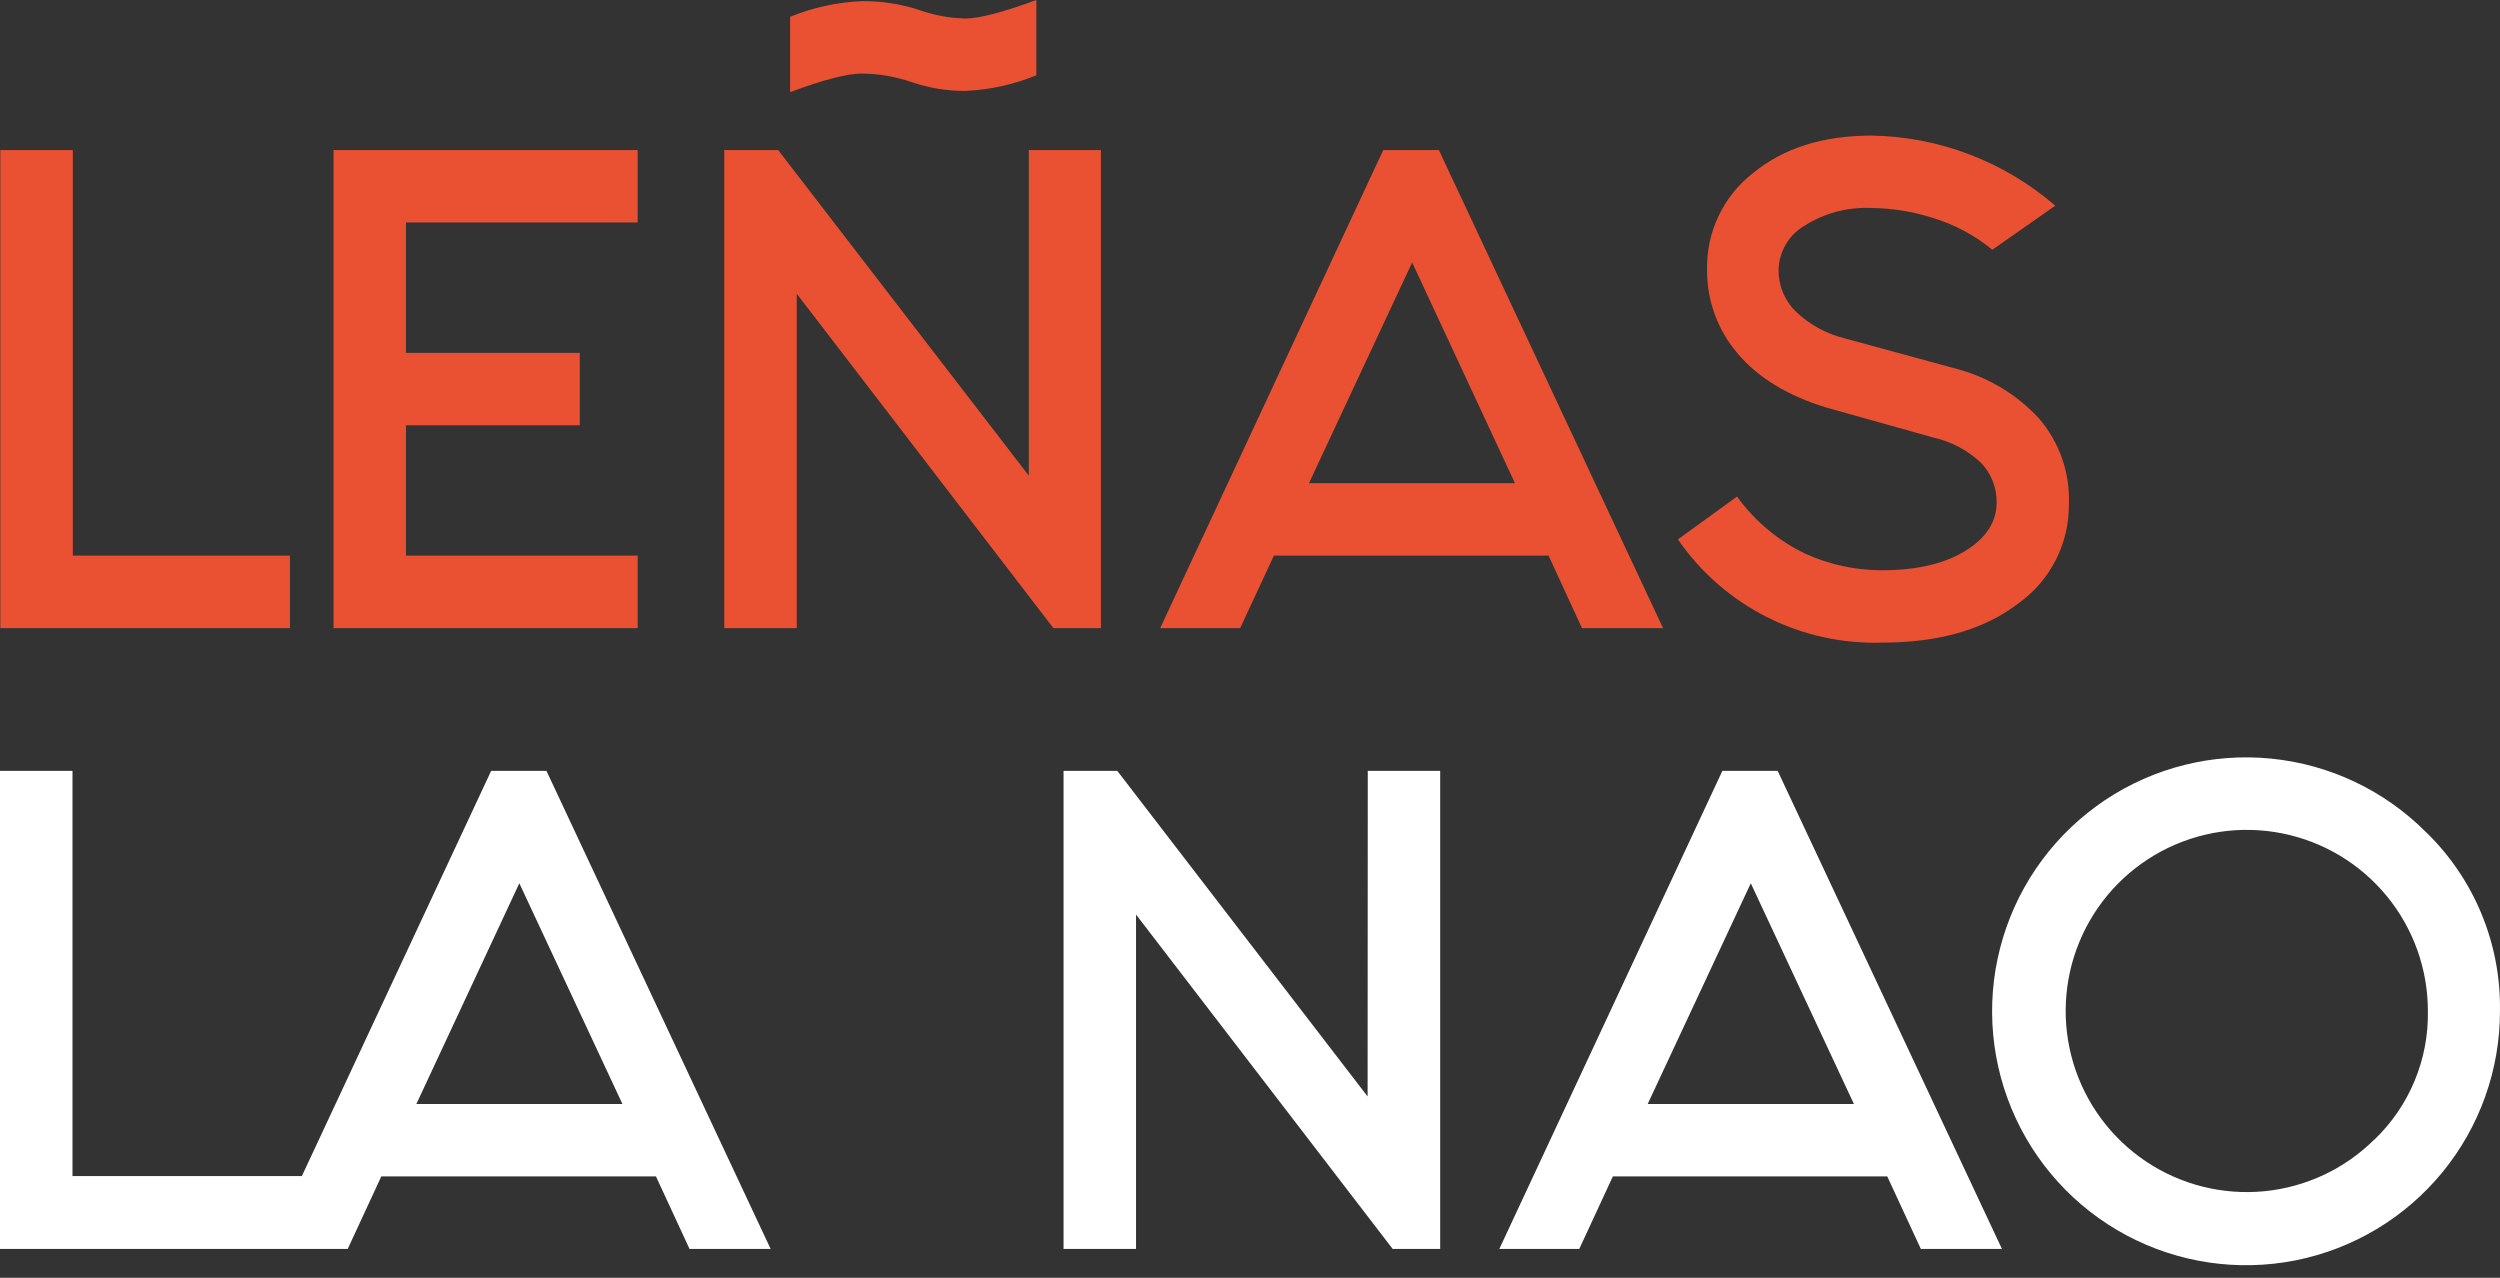 <svg width="135" height="69" viewBox="0 0 135 69" fill="none" xmlns="http://www.w3.org/2000/svg">
<rect x="0" y="0" width="135" height="69" fill="#333333" stroke="none"/>
<path d="M26.522 41.627L16.3 63.509H3.915V41.627H0V67.442H18.777L20.59 63.527H35.422L37.235 67.442H41.614L29.508 41.627H26.522ZM22.483 59.617L28.044 47.696L33.612 59.617H22.483ZM73.86 41.627H77.77V67.442H75.204L61.346 49.386V67.442H57.432V41.627H60.334L73.851 59.21L73.86 41.627ZM93.008 41.627L80.964 67.442H85.281L87.094 63.527H101.912L103.726 67.442H108.105L95.994 41.627H93.008ZM88.974 59.617L94.543 47.696L100.112 59.617H88.974ZM130.995 44.927C128.754 42.68 125.802 41.28 122.644 40.965C119.486 40.651 116.316 41.442 113.676 43.203C111.036 44.965 109.088 47.588 108.166 50.625C107.243 53.662 107.403 56.925 108.618 59.857C109.832 62.789 112.026 65.21 114.826 66.705C117.626 68.2 120.857 68.678 123.97 68.057C127.083 67.436 129.883 65.754 131.894 63.298C133.905 60.843 135.002 57.766 134.998 54.592C135.027 52.794 134.687 51.01 134.001 49.349C133.314 47.687 132.294 46.184 131.004 44.932L130.995 44.927ZM128.226 61.523C126.624 63.119 124.517 64.11 122.266 64.327C120.015 64.545 117.758 63.975 115.879 62.716C114.001 61.456 112.617 59.584 111.963 57.419C111.31 55.254 111.427 52.929 112.295 50.841C113.162 48.752 114.727 47.029 116.722 45.964C118.718 44.9 121.021 44.559 123.239 45.002C125.457 45.444 127.453 46.642 128.887 48.39C130.322 50.139 131.106 52.33 131.106 54.592C131.13 55.883 130.887 57.164 130.393 58.357C129.899 59.55 129.165 60.627 128.235 61.523H128.226Z" fill="white"/>
<path d="M0.018 8.103H3.932V30.003H15.658V33.918H0.018V8.103ZM34.435 8.103V12.014H21.922V19.055H31.308V22.966H21.922V30.003H34.435V33.918H18.012V8.103H34.435ZM55.556 25.686V8.103H59.449V33.918H56.883L43.025 15.862V33.918H39.111V8.103H42.021L55.556 25.686ZM55.963 0V4.065C54.739 4.567 53.437 4.853 52.115 4.91C51.142 4.912 50.175 4.754 49.253 4.441C48.382 4.14 47.468 3.981 46.546 3.972C45.75 3.972 44.457 4.307 42.667 4.976V0.907C43.902 0.404 45.214 0.118 46.546 0.062C47.586 0.051 48.622 0.209 49.611 0.531C50.416 0.82 51.261 0.978 52.115 1C52.876 1 54.158 0.666 55.963 0ZM83.622 30.003H68.791L66.968 33.918H62.651L74.696 8.103H77.699L89.806 33.918H85.427L83.622 30.003ZM81.808 26.093L76.257 14.172L70.684 26.093H81.808ZM107.587 13.487C106.637 12.707 105.543 12.122 104.367 11.766C103.294 11.423 102.176 11.243 101.05 11.231C99.767 11.171 98.499 11.511 97.418 12.204C97.007 12.451 96.665 12.799 96.425 13.214C96.184 13.63 96.053 14.099 96.042 14.579C96.038 14.995 96.118 15.408 96.277 15.792C96.436 16.177 96.67 16.526 96.967 16.817C97.708 17.527 98.624 18.029 99.621 18.273L105.813 19.962C107.457 20.426 108.941 21.335 110.1 22.59C111.211 23.877 111.79 25.539 111.719 27.238C111.727 28.284 111.484 29.316 111.009 30.247C110.534 31.177 109.841 31.98 108.989 32.586C107.152 33.993 104.711 34.698 101.664 34.701C99.502 34.773 97.356 34.301 95.423 33.327C93.491 32.353 91.835 30.909 90.606 29.127L93.8 26.814C94.757 28.14 96.031 29.204 97.507 29.91C98.79 30.488 100.181 30.789 101.589 30.795C103.488 30.795 105.001 30.445 106.128 29.747C107.255 29.048 107.817 28.181 107.817 27.137C107.831 26.338 107.527 25.567 106.972 24.991C106.256 24.314 105.369 23.843 104.407 23.629L98.617 22.006C96.511 21.36 94.91 20.38 93.813 19.064C92.742 17.805 92.163 16.201 92.181 14.548C92.161 13.55 92.375 12.561 92.804 11.66C93.233 10.758 93.866 9.969 94.653 9.355C96.299 7.999 98.437 7.321 101.067 7.321C104.715 7.38 108.225 8.72 110.984 11.107L107.587 13.487Z" fill="#EA5133"/>
</svg>
